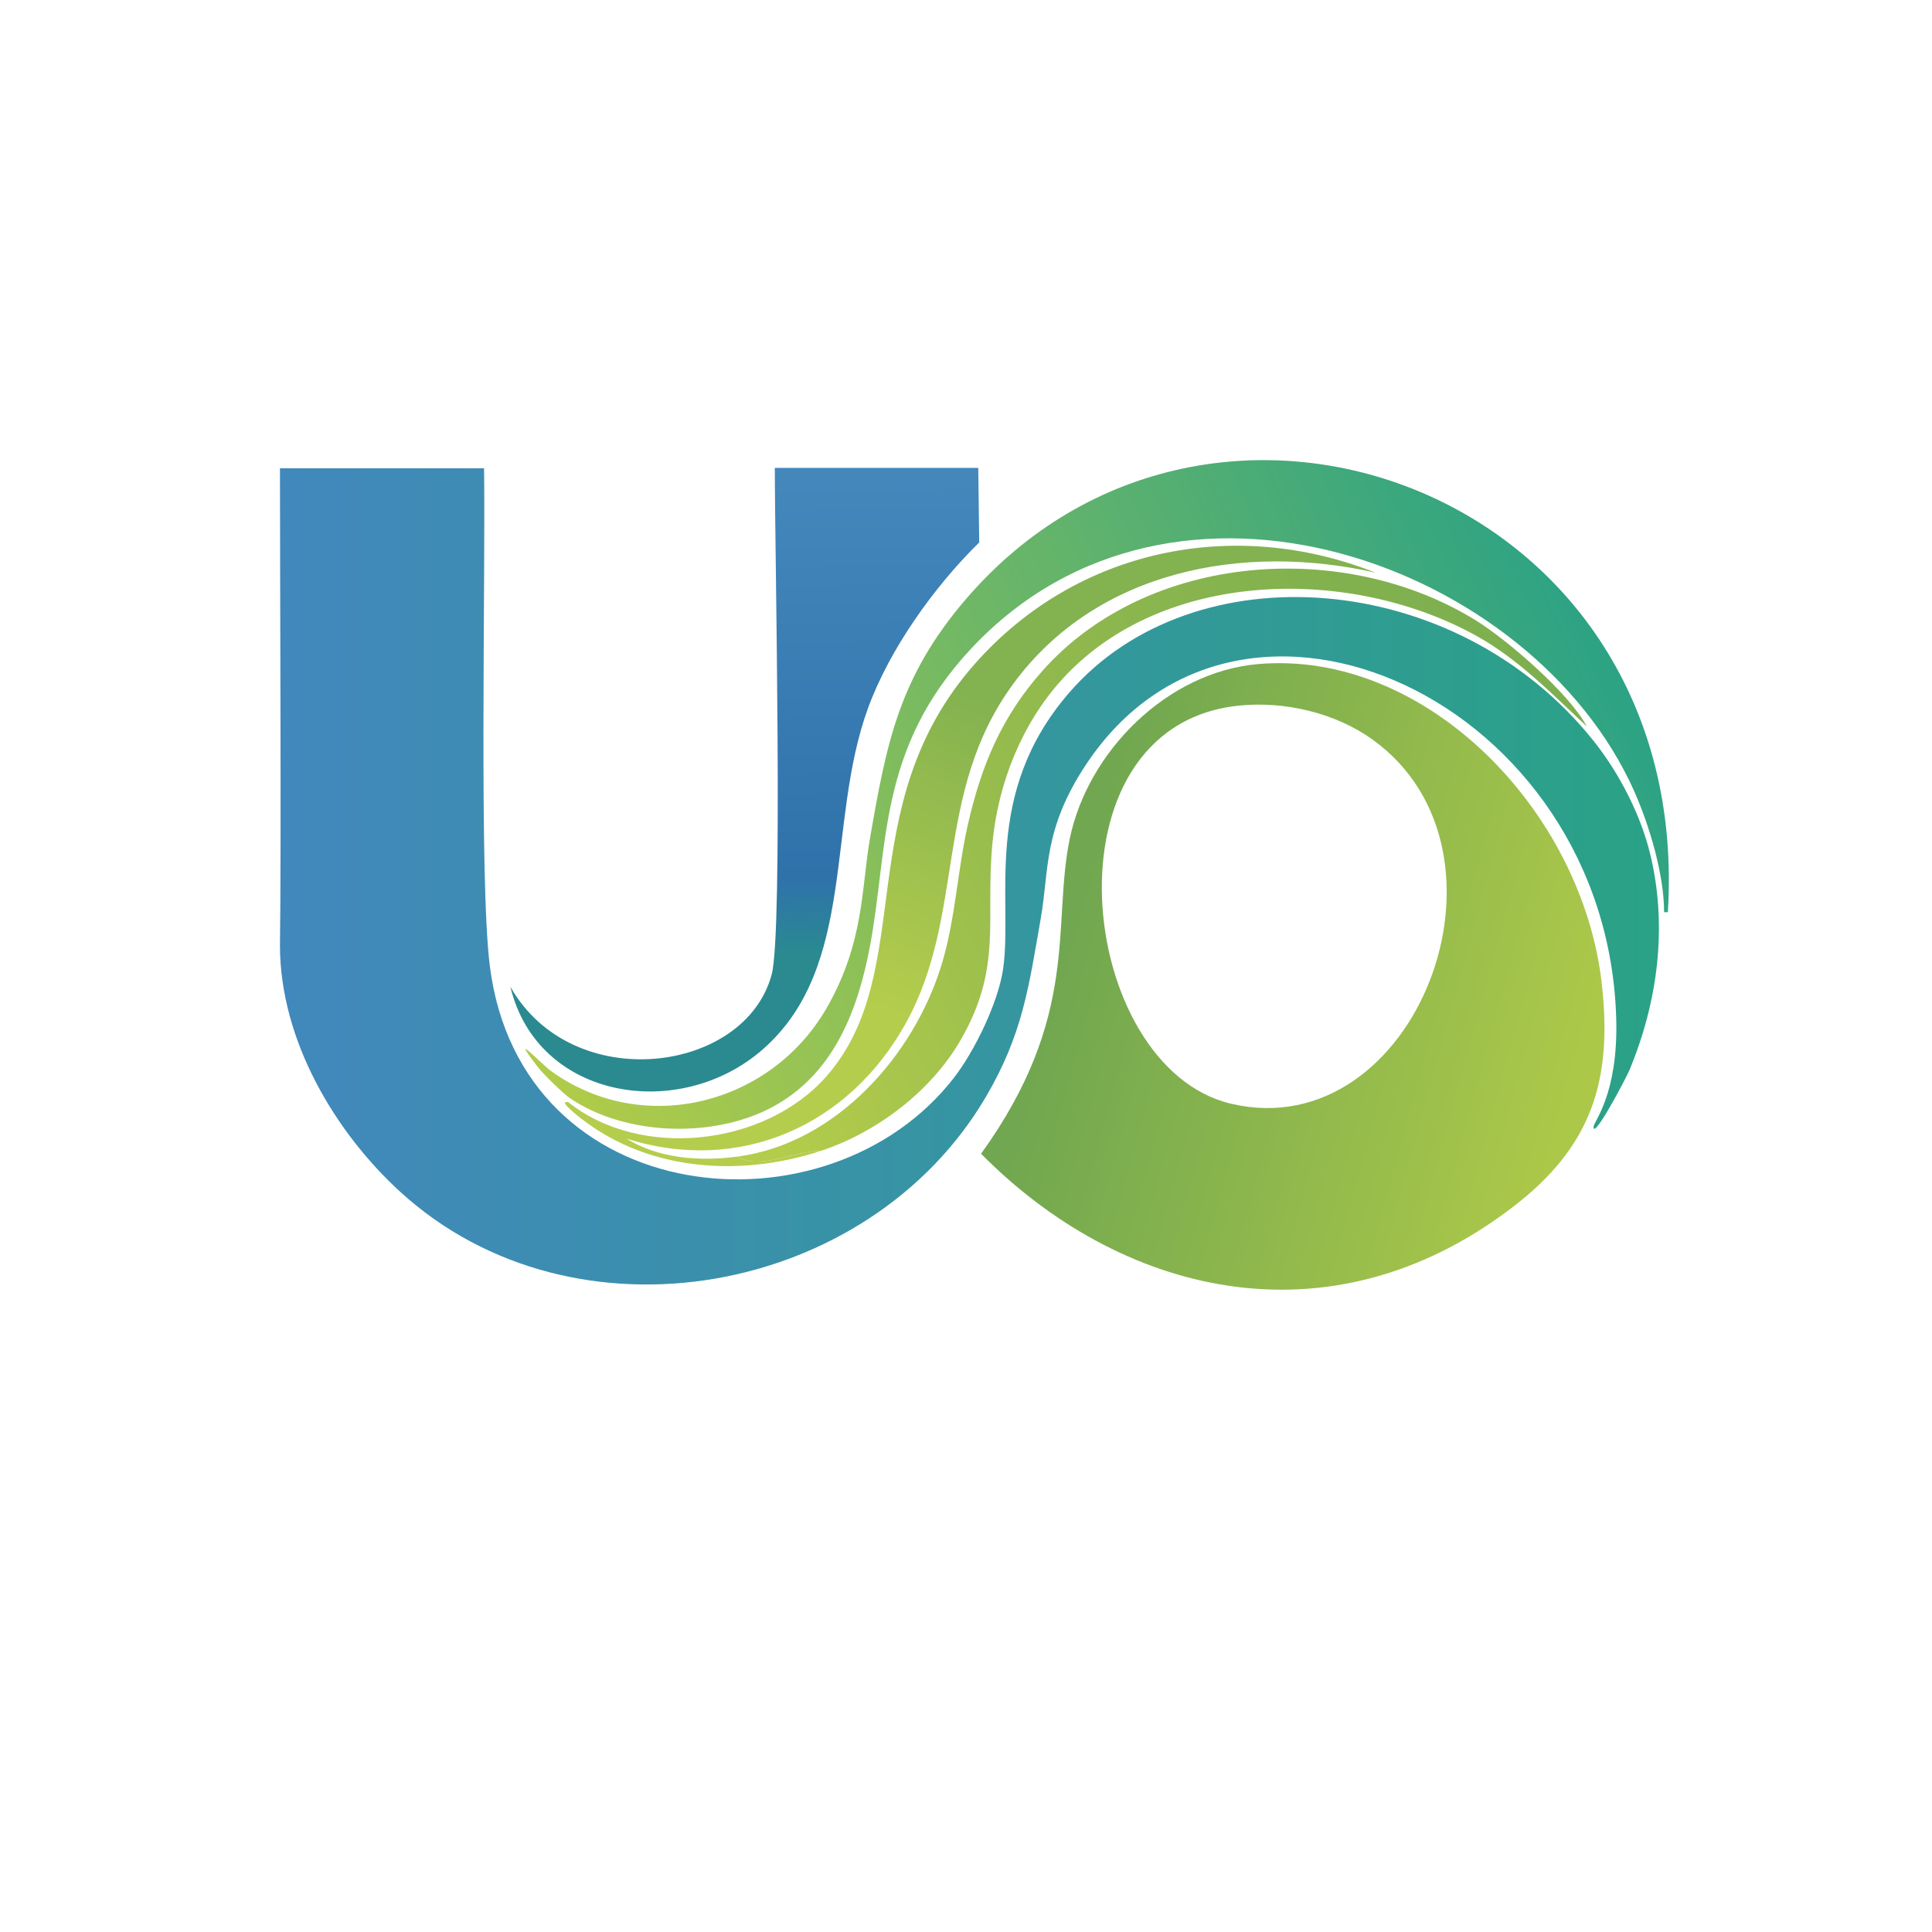 <?xml version="1.0" encoding="UTF-8"?>
<svg id="Layer_1" data-name="Layer 1" xmlns="http://www.w3.org/2000/svg" xmlns:xlink="http://www.w3.org/1999/xlink" viewBox="0 0 2000 2000">
  <defs>
    <style>
      .cls-1 {
        fill: url(#linear-gradient-5);
      }

      .cls-2 {
        fill: url(#linear-gradient-6);
      }

      .cls-3 {
        fill: url(#linear-gradient-4);
      }

      .cls-4 {
        fill: url(#linear-gradient-3);
      }

      .cls-5 {
        fill: url(#linear-gradient-2);
      }

      .cls-6 {
        fill: url(#linear-gradient);
      }
    </style>
    <linearGradient id="linear-gradient" x1="289.81" y1="907.23" x2="1722.63" y2="907.23" gradientUnits="userSpaceOnUse">
      <stop offset="0" stop-color="#4188bc"/>
      <stop offset="1" stop-color="#2aa286"/>
    </linearGradient>
    <linearGradient id="linear-gradient-2" x1="766.68" y1="500.16" x2="774.07" y2="988.4" gradientUnits="userSpaceOnUse">
      <stop offset="0" stop-color="#4387bb"/>
      <stop offset=".84" stop-color="#2f72ab"/>
      <stop offset="1" stop-color="#2a8a90"/>
    </linearGradient>
    <linearGradient id="linear-gradient-3" x1="581.97" y1="1110.79" x2="1661.83" y2="626.13" gradientUnits="userSpaceOnUse">
      <stop offset="0" stop-color="#afcb49"/>
      <stop offset=".29" stop-color="#8bc059"/>
      <stop offset=".95" stop-color="#31a482"/>
      <stop offset="1" stop-color="#2aa286"/>
    </linearGradient>
    <linearGradient id="linear-gradient-4" x1="1052.65" y1="733.51" x2="936.47" y2="1054.95" gradientUnits="userSpaceOnUse">
      <stop offset="0" stop-color="#83b250"/>
      <stop offset="1" stop-color="#b5cd4c"/>
    </linearGradient>
    <linearGradient id="linear-gradient-5" x1="735.64" y1="1034.86" x2="1590.41" y2="643.23" gradientUnits="userSpaceOnUse">
      <stop offset="0" stop-color="#b3cc4b"/>
      <stop offset=".39" stop-color="#96bc4d"/>
      <stop offset=".75" stop-color="#83b24e"/>
      <stop offset="1" stop-color="#7daf4f"/>
    </linearGradient>
    <linearGradient id="linear-gradient-6" x1="1109.46" y1="953.63" x2="1636.89" y2="1098.36" gradientUnits="userSpaceOnUse">
      <stop offset="0" stop-color="#71a750"/>
      <stop offset="1" stop-color="#acc849"/>
    </linearGradient>
  </defs>
  <path class="cls-6" d="M1686.79,1107.8c-3.51,8.45-37.79,73.27-37.11,58.59.27-5.76,25.51-33.48,23.44-111.33-8.74-328.56-388.98-504.55-548.83-263.67-44.67,67.32-38.12,109.15-46.87,159.18-12.41,70.93-18.65,119.71-56.64,184.57-121.28,207.06-426.54,263.03-606.45,98.64-66.98-61.21-124.52-156.51-124.52-255.18,1.45-104.49,0-366.4,0-493.85h211.29c1.6,115.68-5.28,426.83,6.01,515.63,32.21,253.36,350.2,283.62,480.47,115.23,21.44-27.72,45.72-77.69,50.78-112.3,10.54-72.23-22.29-181.32,68.36-286.14,128.12-148.16,400.31-129.13,542.96,49.81,26.32,33.01,48.64,76.09,58.6,117.19,18.14,74.92,7.97,152.7-21.49,223.63Z"/>
  <path class="cls-5" d="M802.07,484.37h210.63s.98,77.15.98,77.15c-46.53,45.64-92.89,110.43-115.23,171.87-43.32,119.12-11.19,266.86-108.4,352.54-86.16,75.94-233.64,52.89-261.72-64.45,64,113.03,243.08,90.05,270.51-12.7,11.92-44.66,3.24-437.12,3.24-524.42Z"/>
  <path class="cls-4" d="M1726.56,944.34h-3.9c.07-39-15.29-90.31-31.25-125.98-104.51-233.57-475.45-371.41-685.55-147.46-98.1,104.56-85.68,205.81-105.47,309.57-12.2,63.99-35.8,127.07-94.73,162.11-61.41,36.52-156.85,34.37-215.82-5.86-7.01-4.78-27.86-25.25-33.2-32.23-30.84-40.29,2.82-3.55,14.65,4.88,95.28,67.94,226.63,34.02,284.18-65.42,39.08-67.54,36.23-124.37,44.92-174.81,17.32-100.52,30.39-168.41,99.61-249.02,253.63-295.37,753.4-110.36,726.56,324.22Z"/>
  <path class="cls-3" d="M763.67,1197.27c21.72,14.73,60.71-6.63,85.94-5.86-85.74,28.13-184.22,20.69-254.88-39.06-16.5-13.95-7.5-11.02-6.84-11.72,74.95,60.35,204.11,45.89,267.58-26.37,96.07-109.39,22.57-279.26,154.3-427.73,105.07-118.42,267.77-151.74,414.06-93.75-136.48-30.83-288.43-2.88-375,115.23-83.02,113.26-48.62,238.69-111.33,351.56-58.65,105.58-171.23,156.32-289.06,119.14,34.02,20.84,76.4,23.74,115.23,18.55Z"/>
  <path class="cls-1" d="M1642.58,751.95c-35.96-33.59-70.68-69.57-114.26-93.75-129.56-71.88-324.07-69.98-428.71,44.92-42.04,46.16-66.45,108.04-72.27,169.93-7.51,79.88,10.84,128.2-33.2,204.1-30.66,52.85-86.81,95.32-144.53,114.26-25.22-.78-64.21,20.58-85.94,5.86,101.43-13.54,182.07-104.14,210.94-198.25,14.5-47.28,16.47-97.76,27.34-145.5,14.16-62.15,35.49-112.61,78.13-160.16,109.32-121.9,312.2-135.46,448.24-50.78,32.94,20.5,96.53,75.66,114.26,109.37Z"/>
  <path class="cls-2" d="M1658.2,1018.55c-20.17-179.62-182.85-346.55-356.44-331.05-93.72,8.37-175.62,90.47-194.34,180.66-18.57,89.45,11.39,182.95-91.8,326.18,142.18,144.12,358.18,201.86,549.81,55.66,81.16-61.92,104.22-129.49,92.77-231.45ZM1274.41,1142.58c-160.26-37.76-198.53-390.53,7.82-412.11,47.31-4.95,100.09,7.41,138.67,35.16,162.56,116.91,44.51,421.94-146.49,376.95Z"/>
</svg>
